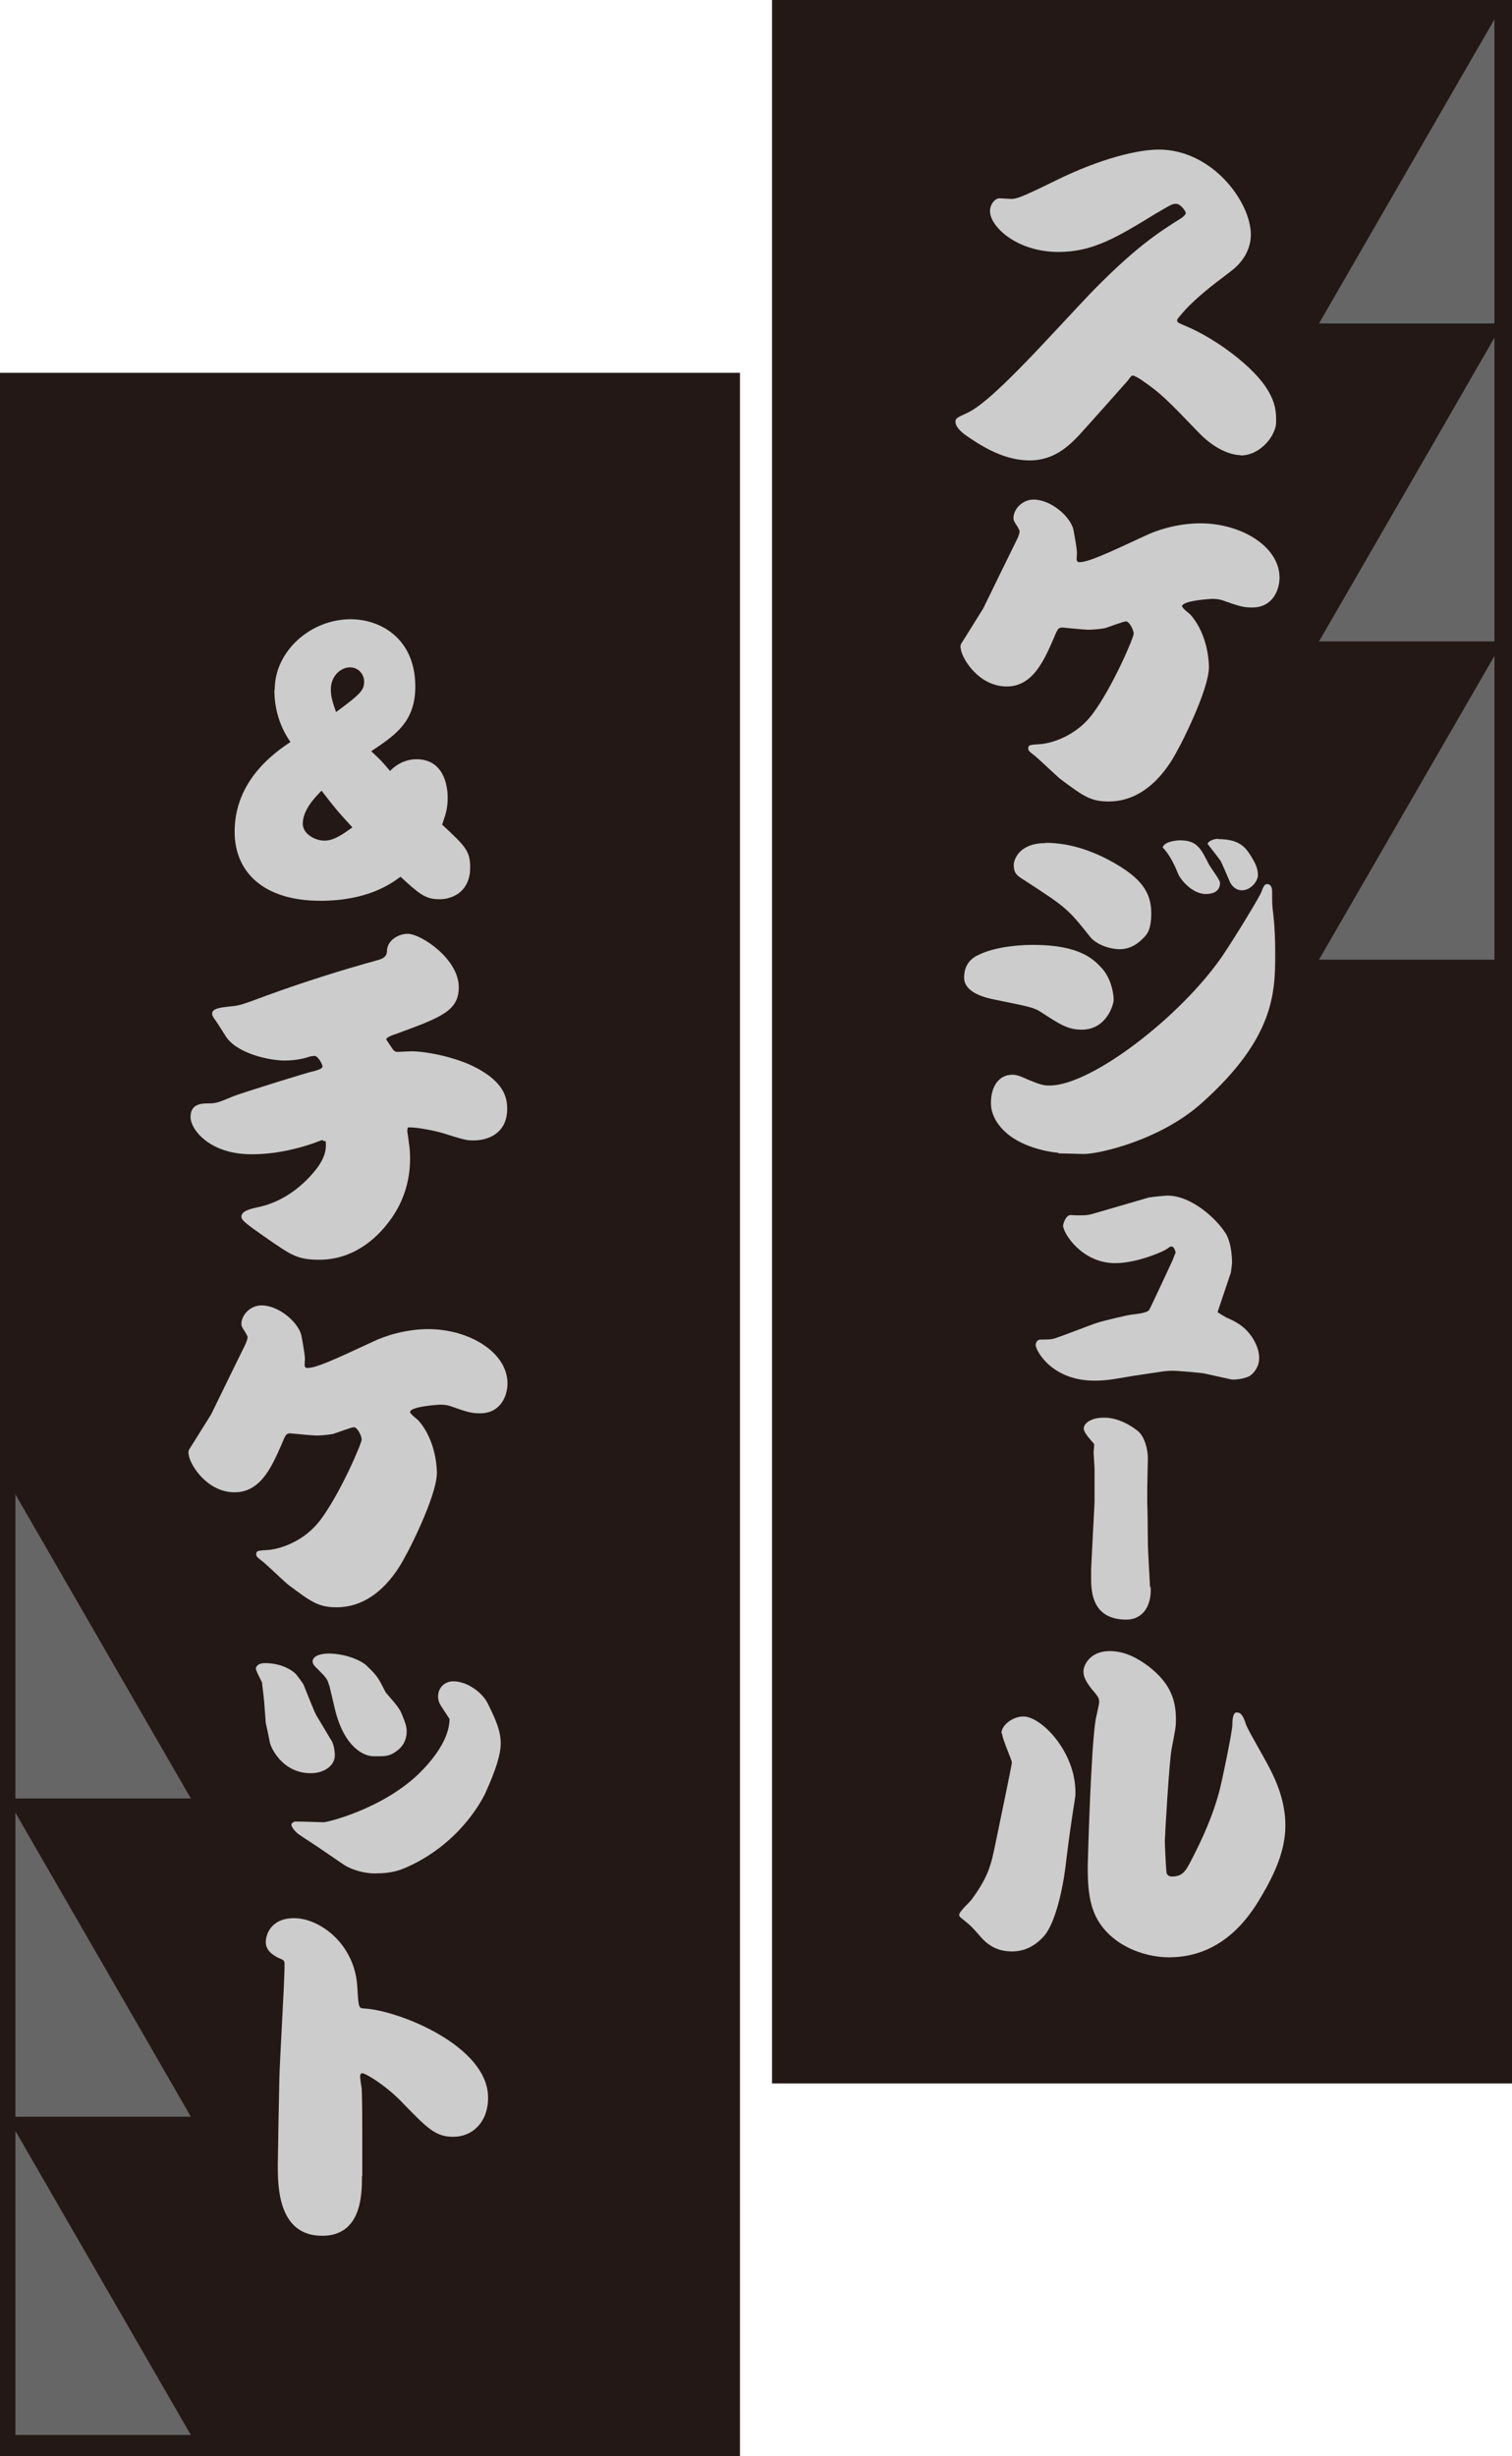 <?xml version="1.0" encoding="UTF-8"?><svg id="a" xmlns="http://www.w3.org/2000/svg" viewBox="0 0 49.04 79.65"><defs><style>.b{fill:#231815;}.c{fill:#666;}.d{fill:#ccc;}</style></defs><rect class="b" x="25.04" width="24" height="67.56"/><rect class="b" y="12.09" width="24" height="67.56"/><polygon class="c" points=".5 48.46 .5 58.32 6.19 58.32 .5 48.46"/><polygon class="c" points=".5 78.96 6.19 78.96 .5 69.1 .5 78.96"/><polygon class="c" points=".5 68.64 6.19 68.64 .5 58.78 .5 68.64"/><polygon class="c" points="48.47 .63 48.47 10.49 42.78 10.49 48.47 .63"/><polygon class="c" points="48.47 31.12 42.78 31.12 48.47 21.27 48.47 31.12"/><polygon class="c" points="48.47 20.8 42.78 20.8 48.47 10.95 48.47 20.8"/><path class="d" d="M40.25,14.76c-.34,0-.84-.2-1.32-.68-1.1-1.14-1.27-1.32-1.91-1.76-.07-.05-.22-.14-.28-.14-.04,0-.05.01-.16.16-.04.05-1.44,1.62-1.58,1.77-.35.37-.83.82-1.6.82-.59,0-1.22-.22-2.01-.77-.11-.07-.4-.28-.4-.48,0-.12.04-.13.38-.29.49-.22,1.34-1.07,1.93-1.68.34-.34,1.78-1.9,2.08-2.21,1.45-1.49,2.22-1.98,2.94-2.43.07-.05.14-.12.14-.16,0-.06-.17-.3-.31-.3-.13,0-.14.01-.67.32-1.26.77-2.03,1.24-3.15,1.24-1.36,0-2.22-.83-2.22-1.32,0-.24.17-.42.31-.42.01,0,.32.02.37.02.17,0,.28-.02,1.46-.6,1.44-.71,2.66-1,3.33-1,1.74,0,2.99,1.7,2.99,2.76,0,.13-.01.7-.64,1.18-.65.49-1.2.91-1.63,1.42-.11.13-.12.14-.12.18,0,.07.04.08.32.2.96.41,2.16,1.31,2.6,2.03.29.47.29.77.29,1.07,0,.41-.49,1.08-1.16,1.08Z"/><path class="d" d="M31.15,21.01s0-.08.02-.13c.12-.18.61-.98.72-1.15.56-1.15.62-1.27,1.12-2.29.02-.06.06-.14.06-.22,0-.02-.06-.12-.08-.16-.11-.16-.12-.2-.12-.26,0-.29.29-.6.65-.6.56,0,1.17.53,1.29.95.01.05.12.62.12.78,0,.04-.01.18-.01.2,0,.07.04.1.08.1.29,0,.84-.25,2.15-.86.35-.17,1.03-.4,1.78-.4,1.34,0,2.57.76,2.57,1.76,0,.4-.22.97-.89.97-.29,0-.44-.05-.95-.23-.11-.04-.23-.05-.34-.05-.08,0-.98.06-.98.24,0,.06.23.23.26.26.61.68.61,1.65.61,1.71,0,.76-.97,2.63-1,2.66-.18.35-.89,1.7-2.25,1.7-.59,0-.82-.17-1.57-.73-.08-.06-.67-.62-.8-.73-.22-.17-.24-.19-.24-.26,0-.11.04-.12.4-.14.06,0,1.02-.1,1.68-.97.64-.85,1.34-2.48,1.34-2.61,0-.12-.14-.4-.25-.4-.08,0-.58.19-.68.22-.24.04-.44.05-.55.05-.13,0-.82-.07-.82-.07-.14,0-.16.02-.29.34-.34.78-.73,1.68-1.7,1.56-.84-.11-1.32-.98-1.32-1.24Z"/><path class="d" d="M31.69,30.99c.42-.23,1.13-.35,1.82-.35,1.54,0,1.98.49,2.23.76.24.26.38.7.38,1.03,0,.13-.22.96-1.04.96-.44,0-.72-.18-1.3-.56-.24-.16-.37-.18-1.49-.41-.31-.06-1.02-.22-1.02-.72,0-.25.08-.53.41-.71ZM34.32,37.38c-.07,0-1.08-.1-1.7-.66-.18-.16-.48-.5-.48-.95,0-.55.26-.92.7-.92.1,0,.2.02.53.17.41.17.5.18.68.18,1.34,0,4.26-2.24,5.61-4.22.47-.7,1.19-1.9,1.25-2.05.08-.23.12-.26.19-.26.13,0,.16.13.16.24,0,.41,0,.43.04.76.04.35.06.78.06,1.24,0,1.27-.02,2.73-2.34,4.82-1.35,1.24-3.38,1.69-3.85,1.69h-.05l-.79-.02ZM33.91,27.33c.9,0,1.68.34,2.24.66.83.48,1.19.92,1.19,1.62,0,.55-.14.7-.28.83-.23.24-.49.34-.74.34-.34,0-.78-.16-.97-.41-.73-.92-.78-.95-2.13-1.83-.23-.14-.34-.22-.34-.49,0-.16.16-.71,1.03-.71ZM38.27,27.25c.54,0,.67.24.94.78.05.1.36.5.36.6,0,.32-.3.36-.46.36-.47,0-.86-.52-.91-.68q-.22-.55-.49-.83c.05-.19.44-.23.56-.23ZM39.51,27.21c.73,0,.91.3,1.1.61.08.14.19.32.19.56,0,.18-.22.49-.52.49-.25,0-.37-.23-.38-.25-.1-.24-.28-.65-.31-.7-.05-.08-.28-.37-.42-.55-.01-.07.17-.17.34-.17Z"/><path class="d" d="M37.28,38.83c.08-.02.52-.06.59-.06.76,0,1.57.73,1.88,1.22.21.33.21.91.21.95s-.03.29-.04.33l-.43,1.28s.2.13.28.17c.29.13.58.26.84.64.12.19.23.42.23.68,0,.33-.24.56-.35.6-.18.08-.46.11-.56.09l-.86-.19c-.08-.02-.84-.09-1.03-.09-.13,0-.25.01-.38.03l-.87.13c-.13.02-.69.12-.8.13-.26.03-.43.03-.5.03-1.38,0-1.9-.98-1.9-1.16,0-.02.02-.15.13-.17.11,0,.3,0,.42-.02.15-.03,1.23-.46,1.46-.53.25-.08,1-.25,1.09-.26.2-.02.52-.06.58-.15.07-.12.66-1.4.76-1.61.04-.11.07-.18.1-.25-.01-.04-.04-.2-.14-.2-.04,0-.09.04-.13.07-.09.08-.97.47-1.69.47-1.08,0-1.69-.97-1.69-1.22,0-.04.08-.34.25-.34.02,0,.18.01.2.01.25,0,.33,0,.48-.04l1.89-.55Z"/><path class="d" d="M37.32,51.46c.04.69-.32,1.06-.78,1.06-.97,0-1.15-.67-1.15-1.29,0-.02,0-.21,0-.37l.11-2.15v-.65s0-.44,0-.44l-.03-.5s0-.06.02-.29c-.04-.05-.21-.24-.24-.29-.05-.07-.1-.15-.1-.22,0-.16.23-.35.65-.35.51,0,.92.29,1.1.43.24.19.33.64.33.88,0,.15-.02.81-.02.94,0,.1,0,.3,0,.49.03,1,0,1.11.04,1.82l.05.94Z"/><path class="d" d="M32.48,56.21c0-.28.38-.55.71-.55.59,0,1.69,1.15,1.69,2.45,0,.08,0,.13-.01.18-.16,1.04-.18,1.16-.32,2.3-.08.64-.31,1.73-.67,2.17-.28.32-.62.52-1.06.52-.61,0-.9-.34-1.09-.56-.26-.3-.34-.35-.56-.53-.02-.01-.06-.05-.06-.1,0-.1.35-.42.4-.49.55-.74.64-1.16.76-1.74.06-.3.55-2.63.55-2.71,0-.07-.32-.78-.32-.94ZM36,53.54c.48,0,.9.23,1.26.5.62.49.88.98.88,1.71,0,.23-.01.3-.14.96-.08.42-.22,2.85-.22,3,0,.11.04.98.06,1.04.01.02.05.1.16.1.37,0,.46-.18.67-.59.35-.68.66-1.38.86-2.11.07-.23.44-1.99.44-2.22,0-.08,0-.4.14-.4.16,0,.22.14.31.41.08.2.59,1.07.68,1.25.17.32.59,1.08.59,2,0,.82-.35,1.57-.76,2.27-.31.53-1.18,2.01-3.01,2.01-.86,0-1.89-.41-2.35-1.27-.29-.54-.29-1.24-.29-1.7,0-.06.1-3.84.26-4.76.02-.1.11-.47.11-.55,0-.12-.02-.16-.25-.43-.17-.22-.26-.38-.26-.56,0-.19.2-.66.85-.66Z"/><path class="d" d="M8.91,22.36c0-1.25,1.17-2.28,2.46-2.28,1,0,2.1.65,2.1,2.18,0,1.15-.65,1.58-1.43,2.1.32.3.34.32.61.64.37-.38.77-.38.86-.38.86,0,1.01.82,1.01,1.24,0,.38-.07.55-.18.88.76.71.91.85.91,1.4,0,.7-.49,1.02-1,1.02-.46,0-.66-.18-1.26-.73-.31.23-1.07.78-2.6.78-1.83,0-2.78-.92-2.78-2.24,0-1.68,1.32-2.58,1.81-2.91-.52-.74-.52-1.5-.52-1.68ZM9.82,26.71c0,.34.41.55.7.55.33,0,.62-.23.91-.43-.46-.5-.54-.59-1-1.19-.2.2-.61.62-.61,1.07ZM11.81,22.1c0-.24-.19-.46-.46-.46s-.62.25-.62.72c0,.23.06.42.17.73.83-.61.91-.72.91-1Z"/><path class="d" d="M10.47,36.96c-.74.29-1.52.47-2.31.47-1.36,0-1.98-.8-1.98-1.21,0-.43.36-.44.58-.44.25,0,.3-.02.83-.24.35-.13,2.46-.79,2.57-.8.07-.02.3-.07.3-.16,0-.06-.14-.34-.26-.34-.06,0-.17.02-.24.05-.28.08-.53.1-.73.1-.48,0-1.55-.22-1.91-.79-.23-.36-.25-.4-.4-.61-.02-.04-.04-.08-.04-.12,0-.17.26-.2.64-.24.24-.02.36-.06,1.16-.36,1.16-.42,2.35-.8,3.55-1.13.19-.05.32-.12.32-.3.01-.37.4-.56.67-.56.44,0,1.66.82,1.66,1.73,0,.78-.58.98-2.04,1.52-.08.02-.34.12-.31.18.04.06.22.34.24.35.04.04.08.05.13.05.07,0,.37-.02.43-.02.47,0,1.37.17,2.03.49,1,.5,1.09,1.02,1.09,1.38,0,.73-.54,1.02-1.09,1.02-.24,0-.31-.02-1.01-.24-.2-.06-.84-.2-1.12-.18-.01.02-.02.08-.02.13,0,0,.04.24.05.36.04.23.04.41.04.53,0,.72-.22,1.43-.68,2.03-.44.59-1.19,1.24-2.27,1.24-.7,0-.92-.16-1.66-.67-.67-.47-.86-.6-.86-.73,0-.19.32-.26.61-.32.71-.17,1.31-.6,1.77-1.16.4-.48.37-.82.35-.97h-.08Z"/><path class="d" d="M6.11,47.14s0-.08.02-.13c.12-.18.61-.98.72-1.15.56-1.15.62-1.27,1.12-2.29.02-.06.06-.14.06-.22,0-.02-.06-.12-.08-.16-.11-.16-.12-.2-.12-.26,0-.29.29-.6.65-.6.56,0,1.17.53,1.29.95.01.05.12.62.12.78,0,.04-.01.18-.01.2,0,.07.04.1.08.1.29,0,.84-.25,2.15-.86.35-.17,1.03-.4,1.78-.4,1.34,0,2.57.76,2.57,1.76,0,.4-.22.97-.89.97-.29,0-.44-.05-.95-.23-.11-.04-.23-.05-.34-.05-.08,0-.98.06-.98.24,0,.06.23.23.26.26.61.68.61,1.65.61,1.71,0,.76-.97,2.63-1,2.66-.18.35-.89,1.7-2.25,1.7-.59,0-.82-.17-1.57-.73-.08-.06-.67-.62-.8-.73-.22-.17-.24-.19-.24-.26,0-.11.04-.12.4-.14.06,0,1.02-.1,1.68-.97.64-.85,1.34-2.48,1.34-2.61,0-.12-.14-.4-.25-.4-.08,0-.58.19-.68.22-.24.04-.44.05-.55.05-.13,0-.82-.07-.82-.07-.14,0-.16.02-.29.34-.34.78-.73,1.68-1.7,1.56-.84-.11-1.32-.98-1.32-1.23Z"/><path class="d" d="M10.78,56.51c.04.06.08.26.08.41,0,.33-.34.58-.78.58-.94,0-1.31-.86-1.33-1.01-.06-.31-.07-.35-.13-.62-.05-.67-.05-.74-.11-1.19,0-.04-.01-.1-.01-.11-.02-.07-.2-.38-.2-.46,0-.06.06-.18.29-.18.64,0,.98.32,1.01.36.05.06.24.31.25.35.34.85.38.95.48,1.1l.46.77ZM9.56,59.07c.14-.01.8.02.94.02.12,0,1.86-.42,3.05-1.54.49-.47,1.03-1.16,1.03-1.81-.05-.08-.29-.43-.32-.5-.04-.08-.05-.16-.05-.23,0-.3.23-.49.49-.49.46,0,.95.37,1.12.72.28.56.42.91.42,1.29s-.17.89-.5,1.62c-.06.12-.68,1.43-2.24,2.25-.47.24-.74.35-1.36.35-.31,0-.73-.11-1-.29l-.82-.56c-.28-.19-.31-.2-.56-.37-.23-.14-.31-.32-.31-.36,0,0,0-.01.02-.05l.1-.06ZM10.67,54.64c-.05-.2-.1-.25-.41-.56-.05-.04-.12-.13-.12-.2,0-.2.3-.26.52-.26.55,0,1.08.23,1.25.41.34.33.36.38.6.85.41.48.46.52.58.85.04.1.1.25.1.4,0,.35-.17.52-.26.6-.24.2-.38.22-.64.22h-.18c-.3,0-.95-.28-1.25-1.54l-.18-.76Z"/><path class="d" d="M11.74,70.57c0,.56,0,1.93-1.29,1.93-1.44,0-1.44-1.61-1.44-2.31,0-.19.04-2.34.05-2.75.01-.59.17-3.19.17-3.72,0-.13-.02-.16-.13-.2-.28-.12-.48-.29-.48-.54s.17-.78.92-.78c.82,0,1.98.83,2.05,2.25.04.66.04.67.23.68,1.1.06,4.01,1.21,4.01,2.89,0,.83-.54,1.27-1.12,1.27s-.83-.25-1.7-1.15c-.52-.53-1.15-.91-1.26-.91-.06,0-.07.07-.07.11,0,.06.04.32.05.38.02.31.02,1.14.02,1.5v1.34Z"/></svg>
